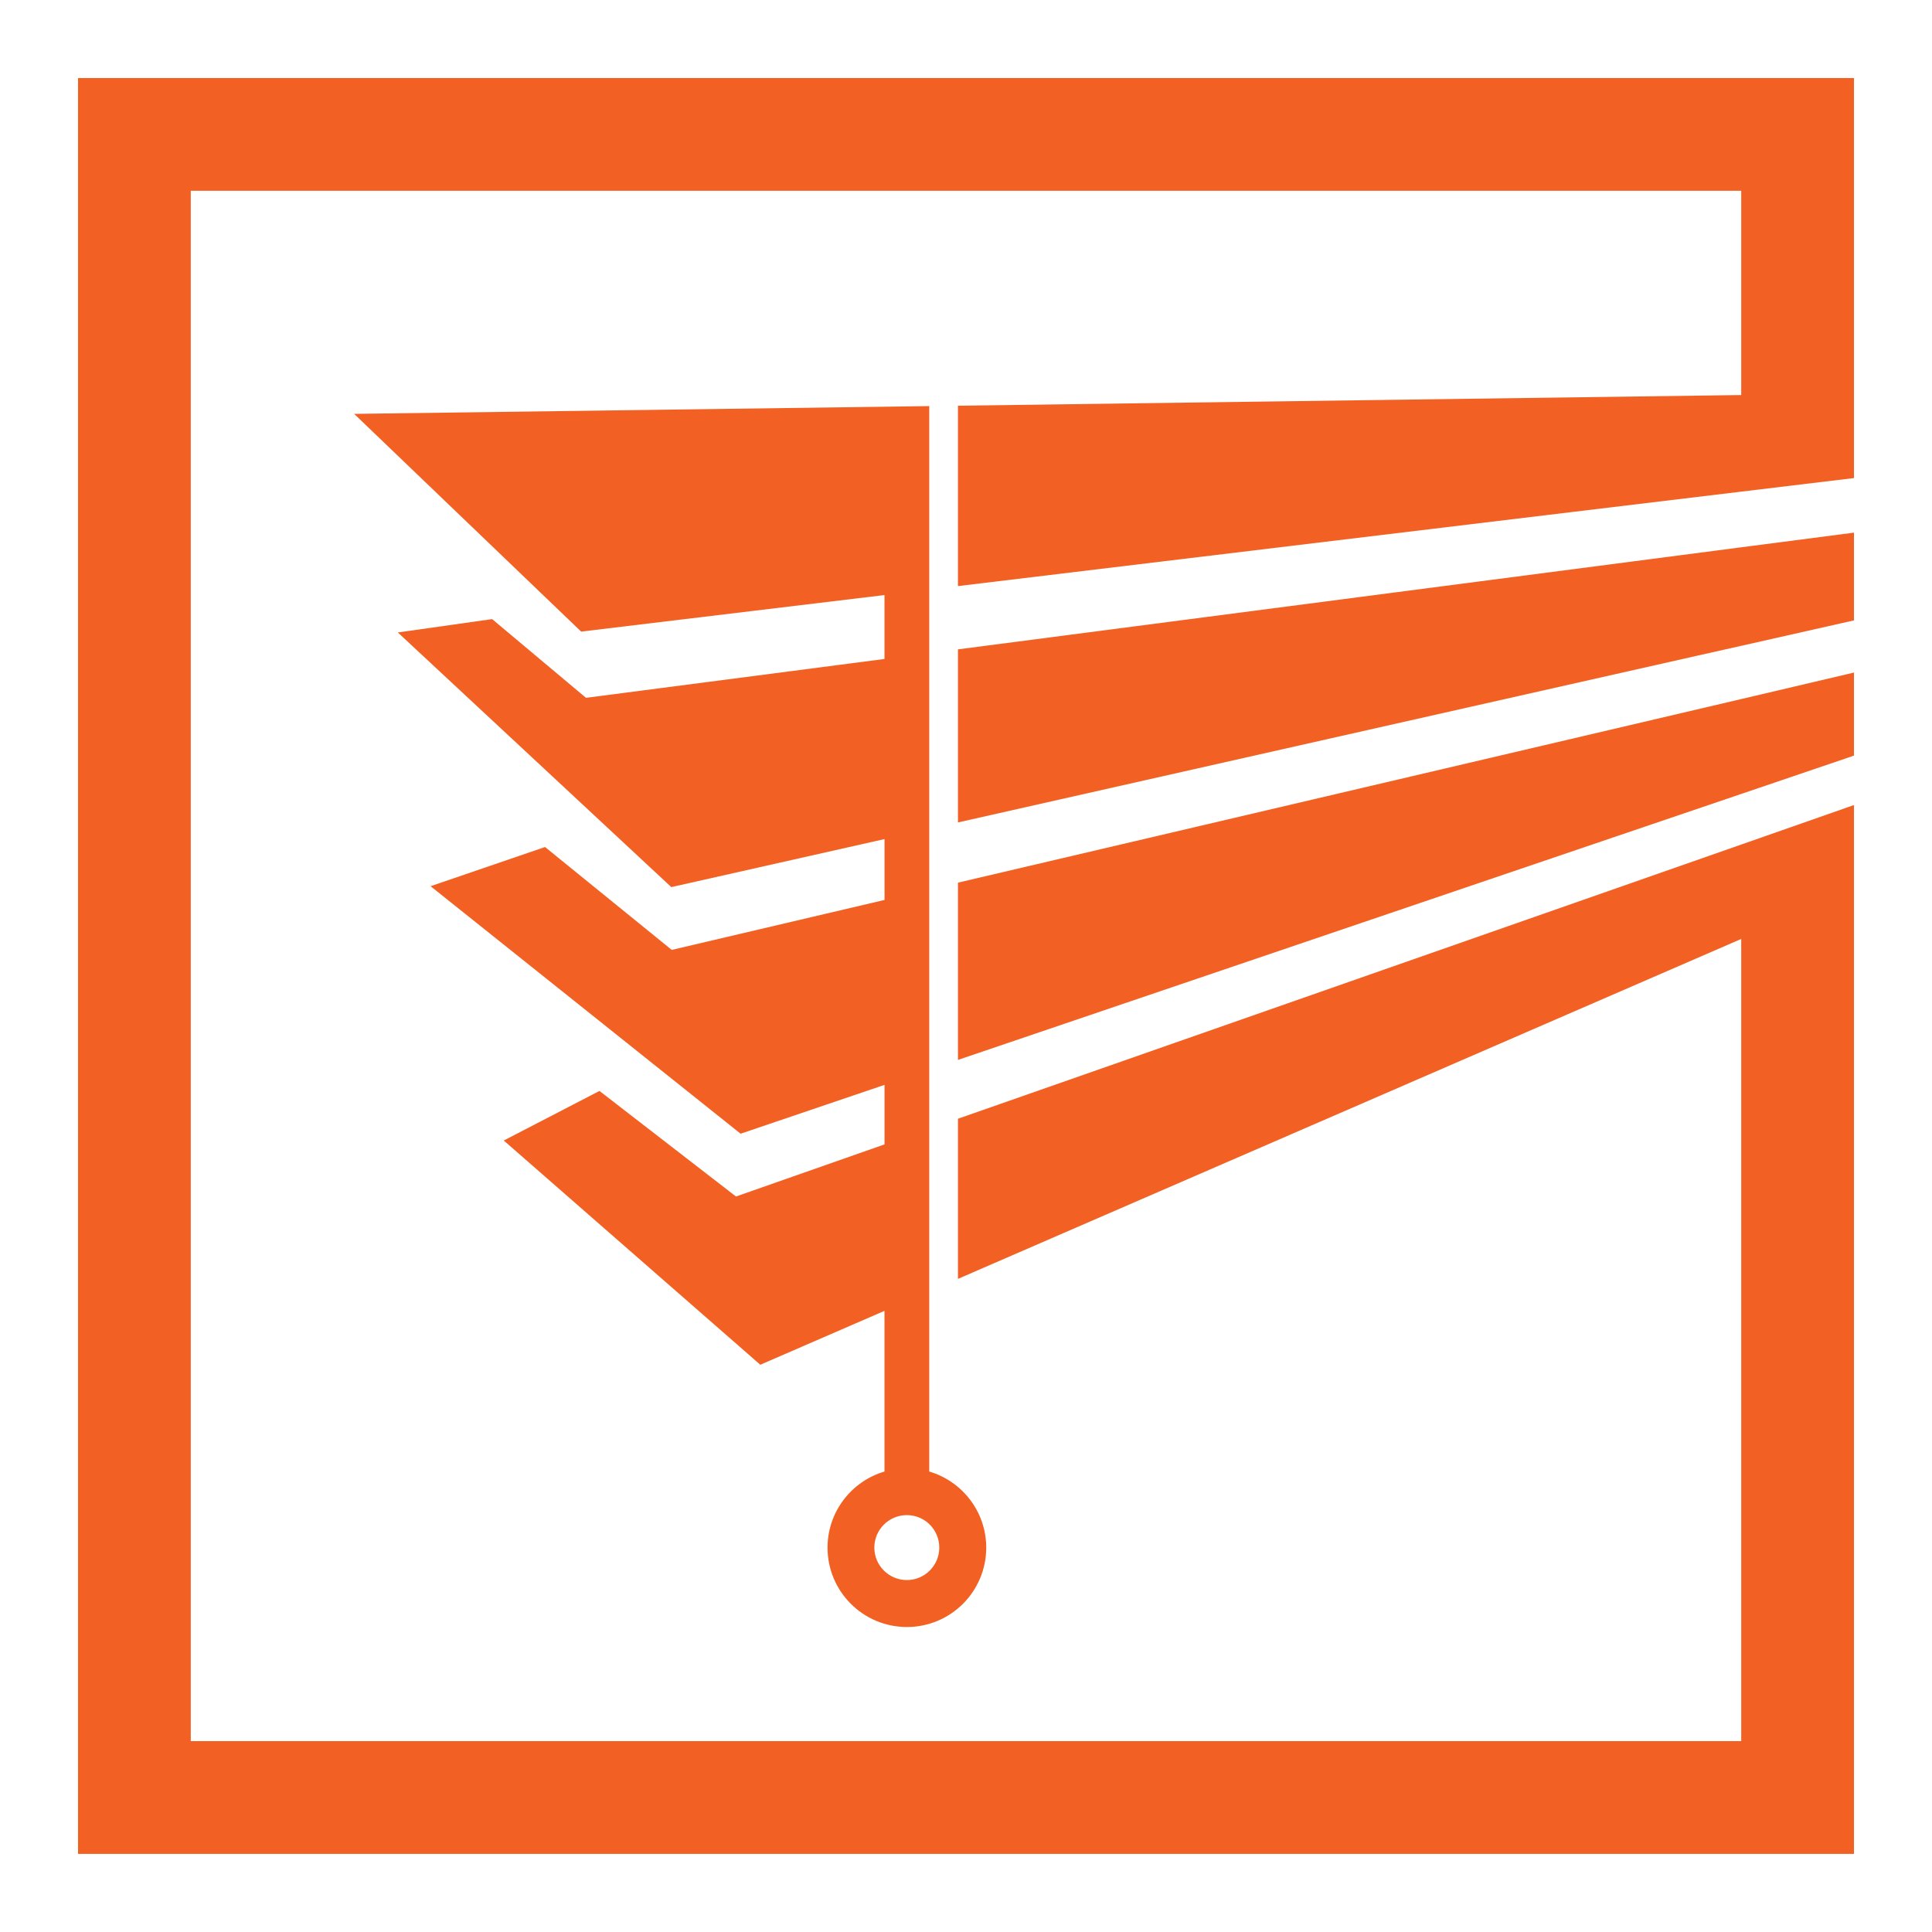 <?xml version="1.0" encoding="utf-8"?>
<!-- Generator: Adobe Illustrator 16.0.0, SVG Export Plug-In . SVG Version: 6.00 Build 0)  -->
<!DOCTYPE svg PUBLIC "-//W3C//DTD SVG 1.1//EN" "http://www.w3.org/Graphics/SVG/1.1/DTD/svg11.dtd">
<svg version="1.1" id="Calque_1" xmlns="http://www.w3.org/2000/svg" xmlns:xlink="http://www.w3.org/1999/xlink" x="0px" y="0px"
	 width="36px" height="36px" viewBox="0 0 36 36" enable-background="new 0 0 36 36" xml:space="preserve">
<polygon fill-rule="evenodd" clip-rule="evenodd" fill="#F26123" points="34.546,15.001 32.445,15.737 17.85,20.846 17.85,23.83 
	32.445,17.496 32.445,32.443 3.555,32.443 3.555,3.555 32.445,3.555 32.445,7.361 17.85,7.56 17.85,10.921 29.282,9.542 
	32.445,9.161 34.546,8.908 34.546,1.454 1.454,1.454 1.454,34.545 34.546,34.545 "/>
<polygon fill-rule="evenodd" clip-rule="evenodd" fill="#F26123" points="32.445,14.794 34.546,14.08 34.546,12.532 32.445,13.026 
	17.85,16.447 17.85,19.75 "/>
<polygon fill-rule="evenodd" clip-rule="evenodd" fill="#F26123" points="17.85,15.325 31.594,12.225 32.445,12.034 34.546,11.56 
	34.546,9.925 32.445,10.198 17.85,12.1 "/>
<path fill-rule="evenodd" clip-rule="evenodd" fill="#F26123" d="M16.898,28.232c0.334,0,0.604,0.271,0.604,0.605
	s-0.271,0.605-0.604,0.605c-0.335,0-0.606-0.271-0.606-0.605S16.563,28.232,16.898,28.232 M10.829,11.769l5.652-0.681v1.191
	l-5.562,0.724L9.17,11.536l-1.757,0.249l5.096,4.745l3.973-0.895v1.134l-3.965,0.931l-2.361-1.917l-2.133,0.73l5.777,4.612
	l2.682-0.91v1.109l-2.768,0.971l-2.544-1.967l-1.783,0.924l4.78,4.178l2.314-1.004v2.994c-0.613,0.18-1.061,0.748-1.061,1.418
	c0,0.816,0.662,1.479,1.479,1.479c0.816,0,1.478-0.662,1.478-1.479c0-0.67-0.448-1.238-1.062-1.418v-3.357v-3.029v-1.1v-3.359
	v-1.129V12.17v-1.184V8.216V7.567L6.599,7.712L10.829,11.769z"/>
</svg>
